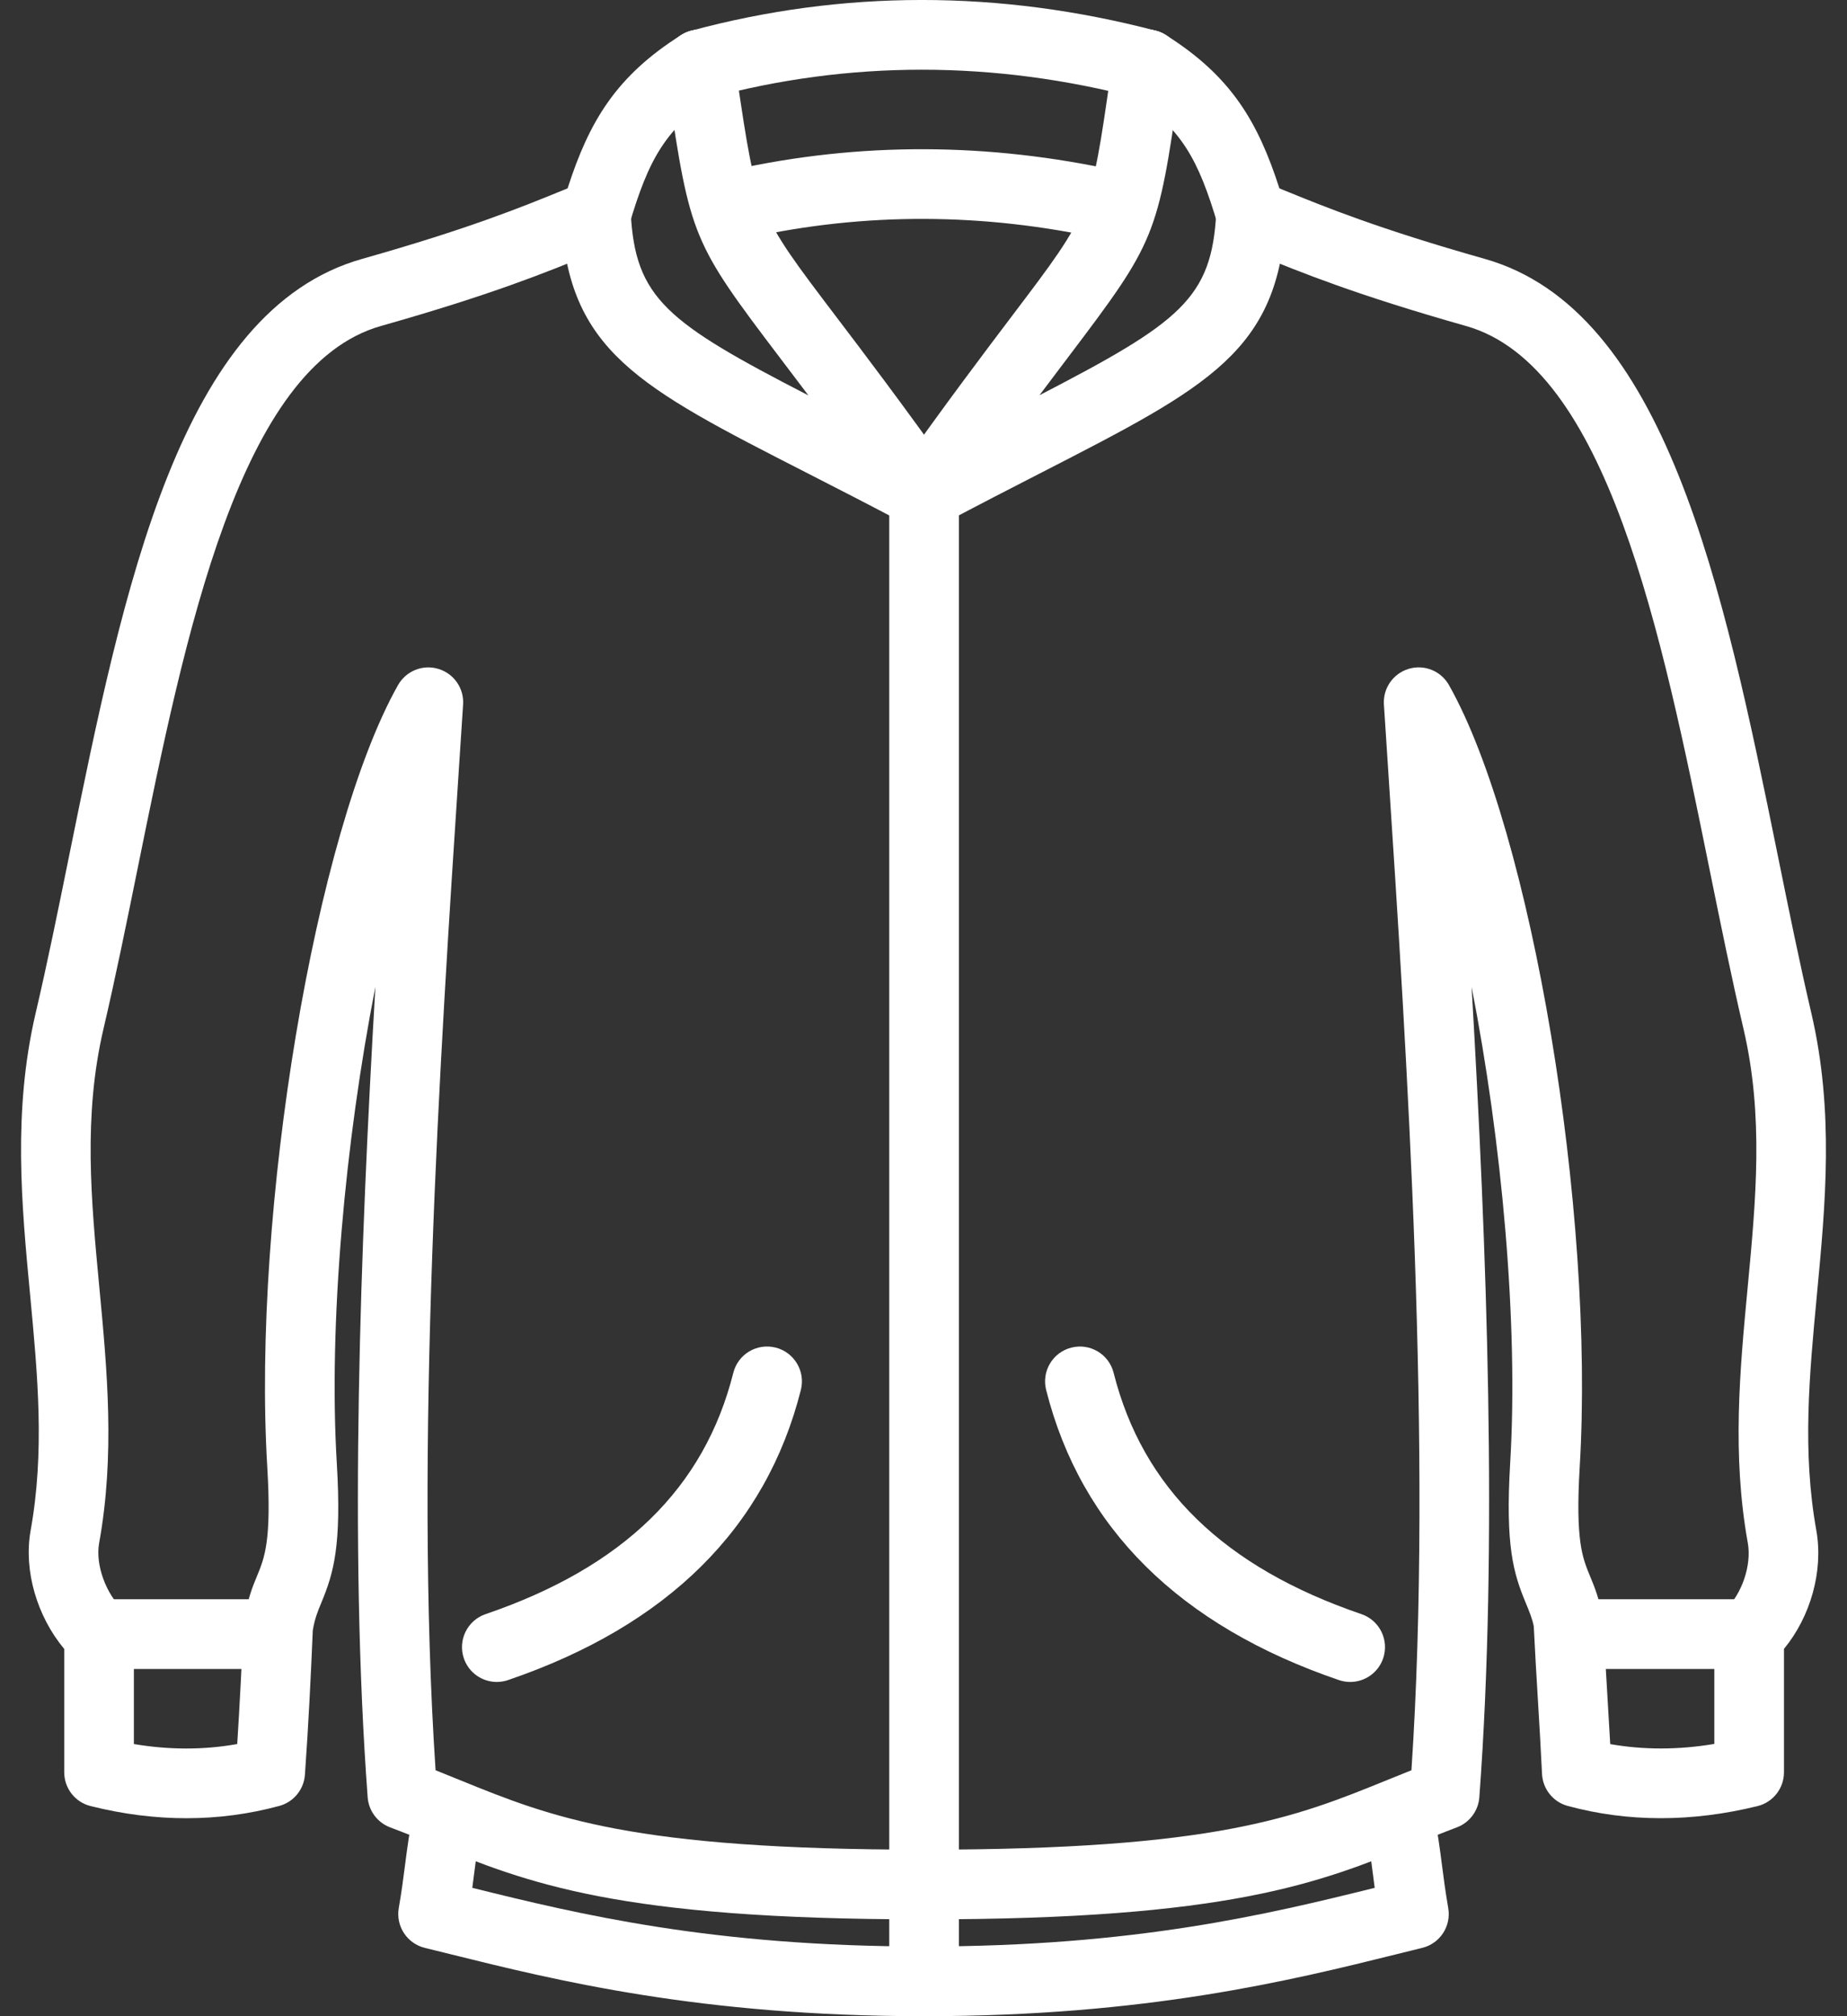 <svg width="66" height="72" viewBox="0 0 66 72" fill="none" xmlns="http://www.w3.org/2000/svg">
<rect x="0" y="0" width="66" height="72" fill="#333333" stroke="none"/>
<path d="M33.021 68.542C22.066 68.542 18.869 67.243 15.485 65.868C14.986 65.665 14.48 65.46 13.939 65.256C13.487 65.085 13.174 64.666 13.138 64.184C12.469 55.177 12.874 44.519 13.414 35.24C12.332 40.768 11.736 47.271 12.035 52.249C12.212 55.212 11.918 56.182 11.485 57.228C11.352 57.547 11.248 57.799 11.177 58.222C11.108 59.858 11.023 61.597 10.896 63.378C10.858 63.906 10.491 64.353 9.981 64.491C7.825 65.074 5.556 65.077 3.238 64.496C2.683 64.359 2.295 63.861 2.295 63.29V58.886C1.324 57.722 0.846 56.1 1.089 54.686C1.605 51.843 1.347 49.112 1.074 46.222C0.77 43.008 0.456 39.685 1.273 36.183C1.693 34.392 2.081 32.479 2.476 30.533C4.42 20.968 6.429 11.078 12.945 9.244C16.747 8.169 18.623 7.403 20.131 6.788L20.282 6.727C21.05 4.345 22.007 2.721 24.344 1.249C24.929 0.882 25.695 1.058 26.06 1.639C26.426 2.221 26.252 2.989 25.671 3.355C23.769 4.552 23.176 5.709 22.488 8.014C22.38 8.378 22.111 8.673 21.758 8.814L21.071 9.092C19.506 9.731 17.558 10.525 13.62 11.639C8.565 13.062 6.626 22.608 4.915 31.029C4.515 33 4.121 34.937 3.696 36.749C2.972 39.855 3.253 42.835 3.551 45.988C3.828 48.919 4.115 51.95 3.54 55.119C3.409 55.879 3.777 56.906 4.397 57.496C4.644 57.731 4.784 58.057 4.784 58.397V62.281C6.048 62.494 7.284 62.494 8.477 62.281C8.569 60.837 8.638 59.412 8.707 57.959C8.84 57.11 9.024 56.667 9.186 56.276C9.454 55.629 9.707 55.018 9.551 52.398C9.001 43.262 11.272 29.687 14.223 24.465C14.509 23.96 15.108 23.718 15.662 23.886C16.218 24.051 16.586 24.579 16.548 25.158L16.403 27.378C15.724 37.708 14.802 51.771 15.565 63.217C15.855 63.333 16.139 63.448 16.421 63.563C19.711 64.899 22.552 66.053 33.021 66.053C33.708 66.053 34.265 66.61 34.265 67.297C34.265 67.985 33.708 68.542 33.021 68.542Z" fill="#FFFFFF"/>
<path d="M33.021 72C32.334 72 31.776 71.443 31.776 70.755V17.655C31.776 16.968 32.334 16.41 33.021 16.41C33.708 16.41 34.265 16.968 34.265 17.655V70.755C34.265 71.443 33.708 72 33.021 72Z" fill="#FFFFFF"/>
<path d="M9.739 59.6H3.665C2.978 59.6 2.421 59.042 2.421 58.355C2.421 57.668 2.978 57.111 3.665 57.111H9.739C10.426 57.111 10.984 57.668 10.984 58.355C10.984 59.042 10.426 59.6 9.739 59.6Z" fill="#FFFFFF"/>
<path d="M33.021 72C25.02 72 19.852 70.718 16.077 69.781L15.18 69.56C14.546 69.405 14.139 68.785 14.249 68.141C14.356 67.519 14.416 67.052 14.473 66.605C14.554 65.98 14.63 65.391 14.805 64.522C14.94 63.848 15.6 63.41 16.268 63.546C16.943 63.681 17.379 64.337 17.244 65.01C17.084 65.809 17.015 66.349 16.941 66.922C16.921 67.083 16.9 67.246 16.877 67.416C20.696 68.363 25.457 69.511 33.021 69.511C33.709 69.511 34.266 70.068 34.266 70.755C34.266 71.443 33.709 72 33.021 72Z" fill="#FFFFFF"/>
<path d="M17.753 60.064C17.235 60.064 16.752 59.739 16.575 59.221C16.354 58.571 16.701 57.864 17.351 57.642C22.27 55.964 25.166 53.145 26.204 49.025C26.372 48.359 27.041 47.956 27.716 48.123C28.382 48.292 28.786 48.968 28.618 49.634C27.373 54.566 23.853 58.053 18.155 59.997C18.022 60.042 17.886 60.064 17.753 60.064Z" fill="#FFFFFF"/>
<path d="M33.02 18.899C32.822 18.899 32.622 18.852 32.438 18.755C31.089 18.041 29.883 17.424 28.807 16.875C22.793 13.805 20.304 12.534 20.053 7.723C20.018 7.037 20.545 6.452 21.231 6.416C21.898 6.364 22.503 6.908 22.538 7.594C22.698 10.655 23.824 11.512 28.887 14.12C28.515 13.626 28.181 13.186 27.88 12.79C24.74 8.655 24.665 8.474 23.875 3.147L23.776 2.486C23.675 1.806 24.144 1.173 24.823 1.071C25.504 0.966 26.137 1.438 26.238 2.118L26.336 2.781C27.048 7.579 27.048 7.579 29.861 11.285C30.854 12.591 32.212 14.38 34.033 16.932C34.368 17.402 34.337 18.04 33.957 18.474C33.714 18.752 33.37 18.899 33.02 18.899Z" fill="#FFFFFF"/>
<path d="M25.006 3.546C24.458 3.546 23.956 3.181 23.806 2.626C23.627 1.963 24.02 1.28 24.683 1.101C30.12 -0.367 35.713 -0.367 41.308 1.098C41.973 1.272 42.37 1.953 42.197 2.617C42.023 3.282 41.346 3.681 40.677 3.506C35.507 2.151 30.343 2.151 25.331 3.503C25.223 3.533 25.114 3.546 25.006 3.546Z" fill="#FFFFFF"/>
<path d="M39.687 8.565C39.597 8.565 39.507 8.556 39.416 8.535C35.153 7.592 30.891 7.579 26.752 8.493C26.083 8.646 25.417 8.219 25.269 7.547C25.121 6.876 25.544 6.212 26.215 6.064C30.71 5.069 35.333 5.085 39.954 6.106C40.624 6.254 41.048 6.918 40.9 7.59C40.772 8.17 40.257 8.565 39.687 8.565Z" fill="#FFFFFF"/>
<path d="M33.021 18.899C32.672 18.899 32.329 18.753 32.086 18.477C31.706 18.044 31.672 17.405 32.006 16.935C33.843 14.346 35.207 12.545 36.203 11.23C38.983 7.559 38.983 7.559 39.68 2.693L39.761 2.125C39.858 1.445 40.488 0.974 41.17 1.071C41.85 1.168 42.322 1.798 42.224 2.479L42.143 3.046C41.37 8.445 41.296 8.626 38.186 12.733C37.876 13.142 37.529 13.6 37.144 14.114C42.182 11.508 43.301 10.653 43.461 7.594C43.496 6.908 44.088 6.363 44.768 6.416C45.455 6.452 45.982 7.037 45.946 7.723C45.696 12.528 43.22 13.797 37.24 16.864C36.163 17.416 34.956 18.035 33.605 18.753C33.42 18.851 33.22 18.899 33.021 18.899Z" fill="#FFFFFF"/>
<path d="M33.021 68.542C32.334 68.542 31.776 67.984 31.776 67.297C31.776 66.61 32.334 66.053 33.021 66.053C43.45 66.053 46.289 64.9 49.575 63.564C49.858 63.45 50.144 63.333 50.436 63.217C51.198 51.771 50.276 37.708 49.597 27.378L49.452 25.158C49.414 24.579 49.782 24.051 50.338 23.885C50.897 23.717 51.491 23.96 51.777 24.465C54.728 29.687 56.998 43.262 56.448 52.399C56.293 55.018 56.546 55.629 56.814 56.276C56.976 56.667 57.16 57.11 57.277 57.813C57.335 58.839 57.387 59.709 57.439 60.579C57.473 61.146 57.508 61.713 57.539 62.283C58.73 62.493 59.975 62.492 61.259 62.277V58.397C61.259 58.056 61.399 57.731 61.645 57.496C62.245 56.925 62.594 55.899 62.457 55.109C61.886 51.949 62.172 48.919 62.449 45.989C62.747 42.834 63.028 39.856 62.303 36.748C61.879 34.937 61.485 33 61.085 31.03C59.374 22.608 57.435 13.062 52.38 11.64C48.439 10.524 46.491 9.729 44.925 9.09L44.242 8.814C43.889 8.673 43.62 8.379 43.512 8.015C42.824 5.709 42.23 4.551 40.33 3.355C39.748 2.988 39.574 2.221 39.94 1.639C40.306 1.057 41.074 0.882 41.656 1.249C43.993 2.72 44.949 4.345 45.718 6.727L45.865 6.787C47.373 7.402 49.251 8.168 53.056 9.245C59.526 11.075 61.58 20.969 63.524 30.535C63.919 32.48 64.307 34.392 64.726 36.181C65.544 39.686 65.23 43.009 64.926 46.223C64.653 49.113 64.395 51.843 64.908 54.675C65.156 56.113 64.695 57.734 63.748 58.883V63.29C63.748 63.863 63.356 64.362 62.8 64.498C60.447 65.075 58.167 65.073 56.02 64.491C55.499 64.35 55.128 63.888 55.102 63.349C55.061 62.469 55.008 61.598 54.956 60.729C54.903 59.848 54.85 58.968 54.807 58.077C54.753 57.8 54.648 57.548 54.516 57.229C54.082 56.183 53.788 55.213 53.964 52.25C54.264 47.273 53.668 40.771 52.586 35.245C53.127 44.521 53.531 55.179 52.862 64.184C52.826 64.666 52.513 65.085 52.061 65.256C51.519 65.46 51.012 65.666 50.512 65.87C47.13 67.243 43.936 68.542 33.021 68.542Z" fill="#FFFFFF"/>
<path d="M62.334 59.6H56.303C55.615 59.6 55.058 59.042 55.058 58.355C55.058 57.668 55.615 57.111 56.303 57.111H62.334C63.022 57.111 63.579 57.668 63.579 58.355C63.579 59.042 63.022 59.6 62.334 59.6Z" fill="#FFFFFF"/>
<path d="M33.021 72C32.334 72 31.776 71.443 31.776 70.755C31.776 70.068 32.334 69.511 33.021 69.511C40.547 69.511 45.306 68.362 49.123 67.416C49.1 67.243 49.078 67.079 49.058 66.916C48.984 66.345 48.915 65.805 48.757 65.01C48.621 64.336 49.059 63.681 49.732 63.546C50.408 63.409 51.063 63.848 51.196 64.522C51.369 65.388 51.446 65.976 51.526 66.597C51.584 67.047 51.644 67.516 51.751 68.141C51.862 68.785 51.456 69.405 50.821 69.56L49.92 69.783C46.148 70.718 40.981 72 33.021 72Z" fill="#FFFFFF"/>
<path d="M48.247 60.064C48.114 60.064 47.978 60.042 47.845 59.997C42.147 58.053 38.627 54.567 37.382 49.634C37.214 48.968 37.617 48.292 38.284 48.124C38.953 47.955 39.626 48.359 39.794 49.025C40.834 53.145 43.731 55.964 48.649 57.642C49.299 57.864 49.646 58.571 49.425 59.221C49.248 59.739 48.765 60.064 48.247 60.064Z" fill="#FFFFFF"/>
</svg>
